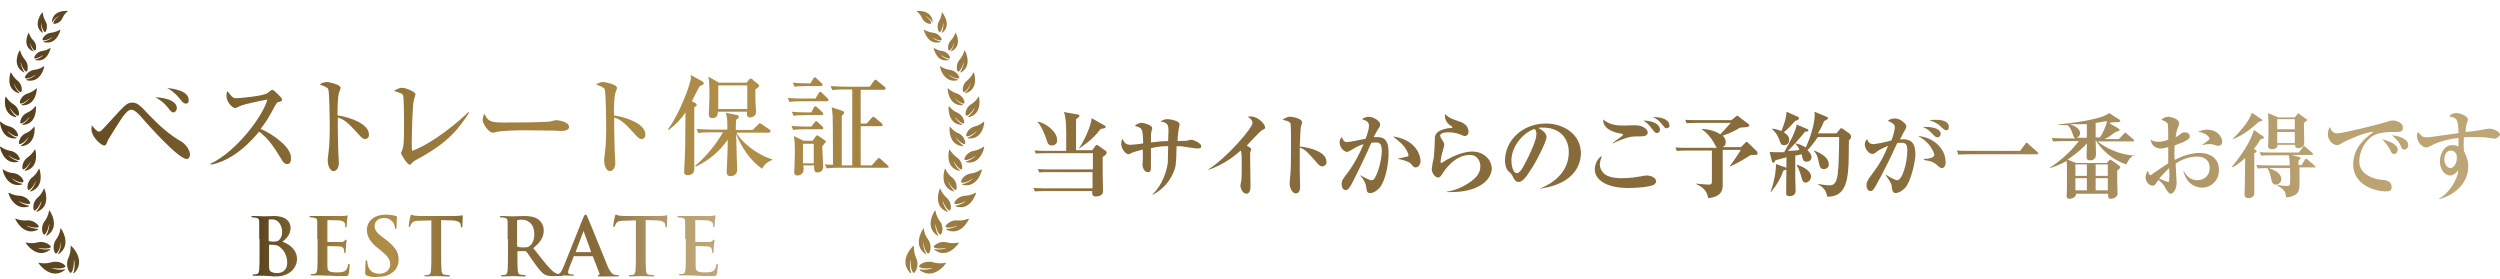 <?xml version="1.0" encoding="utf-8"?>
<!-- Generator: Adobe Illustrator 26.1.0, SVG Export Plug-In . SVG Version: 6.00 Build 0)  -->
<svg version="1.1" id="レイヤー_1" xmlns="http://www.w3.org/2000/svg" xmlns:xlink="http://www.w3.org/1999/xlink" x="0px"
	 y="0px" viewBox="0 0 740.7 82.7" style="enable-background:new 0 0 740.7 82.7;" xml:space="preserve">
<style type="text/css">
	.st0{fill:url(#SVGID_1_);}
	.st1{fill:url(#SVGID_00000063603305867127828600000001838266768198020252_);}
</style>
<linearGradient id="SVGID_1_" gradientUnits="userSpaceOnUse" x1="-1.108249e-02" y1="42.146" x2="740.7" y2="42.146">
	<stop  offset="0" style="stop-color:#543D1B"/>
	<stop  offset="1.093998e-02" style="stop-color:#59421E"/>
	<stop  offset="9.658489e-02" style="stop-color:#7F6330"/>
	<stop  offset="0.176" style="stop-color:#9A7A3D"/>
	<stop  offset="0.246" style="stop-color:#AA8945"/>
	<stop  offset="0.3" style="stop-color:#B08E48"/>
	<stop  offset="0.45" style="stop-color:#876B3A"/>
	<stop  offset="0.75" style="stop-color:#876B3A"/>
	<stop  offset="0.806" style="stop-color:#9C8252"/>
	<stop  offset="0.872" style="stop-color:#AF9666"/>
	<stop  offset="0.937" style="stop-color:#BAA273"/>
	<stop  offset="1" style="stop-color:#BEA677"/>
</linearGradient>
<path class="st0" d="M55.3,47.1c-2.5,0-11.8-10.6-12.1-10.9c-2.5-3-3.5-3.7-4.3-3.7c-1.1,0-2.4,1.8-3.4,3.4
	c-0.5,0.7-3.3,5.2-3.5,5.6c-0.6,1.4-0.6,1.6-1.1,1.6c-1,0-3.8-2.6-3.8-4.8c0-0.5,0.1-0.8,0.1-1.2c0.5,0.7,1.5,1.9,2.1,1.9
	c0.4,0,0.8-0.3,1.5-1.1c4.2-4.6,5.9-6.5,6.9-7.1c0.5-0.3,0.9-0.4,1.5-0.4c1.3,0,2.2,0.6,4.9,3.6c2.9,3,6.1,6,9.9,8.1
	c0.5,0.3,2.3,2,2.3,3.8C56.3,46.3,56,47.1,55.3,47.1z M51.4,33.3c-0.5,0-0.7-0.2-1.9-1.7C48.2,30,47,29.4,46,28.8
	c1.2,0.1,6.4,0.4,6.4,3.3C52.3,32.6,52,33.3,51.4,33.3z M55.1,30.7c-0.5,0-0.9-0.2-1.8-1.4c-1.5-1.9-3.1-2.9-3.8-3.2
	c1.5,0.1,6.4,0.7,6.4,3.5C56,30.4,55.5,30.7,55.1,30.7z M85.1,48.6c-0.9,0-1.4-0.8-1.7-1.4c-2.5-4.1-4-6.2-6.6-8.2
	c-4.9,5.9-9.9,9-14.4,9.8v-0.3c7.7-3.6,15.7-14.4,16.8-19c-0.1,0-6.6,1.2-8.3,2C70,32,69.8,32,69.6,32c-0.5,0-2.5-1.5-2.5-3.6
	c0-0.8,0.1-1.1,0.3-1.4c1.3,1.7,1.6,2.1,2.6,2.1c0.8,0,7.9-0.6,9.2-1.5c0.2-0.2,1.3-1,1.5-1c0.4,0,2.9,2.4,2.9,2.9
	c0,0.4-0.2,0.5-1.3,0.8c-0.3,0.1-0.4,0.4-0.9,1.2c-2.1,3.9-2.5,4.5-4.2,6.7c3.9,1.6,9,5.5,9,8.4C86.3,47.6,86.1,48.6,85.1,48.6z
	 M108.1,41.2c-0.5,0-0.9-0.4-1.4-0.9c-3.4-3.7-4.3-4.7-6.6-5.5c-0.1,2,0.1,9.1,0.1,9.3c0,0.6,0.2,3.6,0.2,4.2c0,1.4-0.7,2.4-1.6,2.4
	s-1.7-1.4-1.7-3.2c0-0.4,0-0.5,0.2-2c0.4-2.7,0.4-6.7,0.4-8.6c0-1.6-0.1-9.1-0.4-10.3c-0.1-0.4-0.2-0.7-2.6-1.6
	c0.5-0.3,1.3-0.7,2.1-0.7c0.6,0,4.1,0.7,4.1,1.7c0,0.3-0.4,1.4-0.5,1.6c-0.4,1.6-0.4,4.8-0.4,6.6c3.7,0.5,9.3,2.5,9.3,5.6
	C109.4,40.8,108.7,41.2,108.1,41.2z M123.8,47.1c-1.2,0.6-1.4,0.8-1.9,1.4c-0.3,0.3-0.4,0.3-0.5,0.3c-0.8,0-2.6-3.2-2.6-3.4
	s0.4-0.9,0.4-1c0.3-0.7,0.3-1.7,0.4-2.1c0.1-1,0.1-5,0.1-6.2c0-1,0-7.3-0.3-7.9c-0.1-0.3-0.4-0.5-1-0.7c-0.2-0.1-1.4-0.5-1.7-0.6
	c1.1-0.6,1.7-0.9,2.4-0.9c1.1,0,4,1.2,4,1.9c0,0.3-0.5,1.6-0.5,1.8c-0.4,1.6-0.6,10.2-0.6,12.5c0,1.1,0,1.8,0.1,2.5
	c6.5-2.4,13.9-8.8,16.7-11.5l0.2,0.2C135.8,38.2,133,42.1,123.8,47.1z M166.4,38.8c-0.5,0-1.3,0-2-0.1c-0.6,0-8.5-0.1-9-0.1
	c-1.9,0-6.8,0.1-8.3,0.5c-0.6,0.2-0.8,0.2-1.1,0.2c-1.2,0-3-2.6-3-3.8c0-0.4,0.1-1,0.5-1.8c1.1,2.3,1.9,2.6,5.8,2.6
	c1.9,0,13.1,0,14.2-0.4c0.5-0.2,0.9-0.3,1.3-0.3c0.1,0,3.8,0.3,3.8,2C168.6,38.2,168,38.8,166.4,38.8z M190,41.2
	c-0.5,0-0.9-0.4-1.4-0.9c-3.4-3.7-4.3-4.7-6.6-5.5c-0.1,2,0.1,9.1,0.1,9.3c0,0.6,0.2,3.6,0.2,4.2c0,1.4-0.7,2.4-1.6,2.4
	c-0.9,0-1.7-1.4-1.7-3.2c0-0.4,0-0.5,0.2-2c0.4-2.7,0.4-6.7,0.4-8.6c0-1.6-0.1-9.1-0.4-10.3c-0.1-0.4-0.2-0.7-2.6-1.6
	c0.5-0.3,1.3-0.7,2.1-0.7c0.6,0,4.1,0.7,4.1,1.7c0,0.3-0.4,1.4-0.5,1.6c-0.4,1.6-0.4,4.8-0.4,6.6c3.7,0.5,9.3,2.5,9.3,5.6
	C191.3,40.8,190.6,41.2,190,41.2z M206,30.5c0.3,0.1,0.4,0.4,0.4,0.6c0,0.4-0.4,0.5-0.7,0.7c0,4.5,0,13.7,0,18.3
	c0,1.8-1.7,1.8-2,1.8c-0.6,0-1-0.3-1-1c0-0.3,0.3-6.1,0.3-7.2c0-2.1,0.1-8.3,0.1-10.4c-1.8,2.7-3.8,4.3-5,5.2l-0.2-0.2
	c3.4-4.4,6.8-13.6,6.8-15.3c0-0.2-0.1-0.5-0.1-0.8l3.5,1.9c0.3,0.2,0.4,0.4,0.4,0.6c0,0.3-0.3,0.5-0.5,0.5c-0.1,0.1-0.5,0.2-0.7,0.3
	c-0.4,0.7-2,3.8-2.3,4.5L206,30.5z M210.4,39.2c-2,0-2.7,0.1-3.5,0.2l-0.5-1.2c1.6,0.1,3.1,0.2,4.6,0.2h4.5c0-2.6,0-3.8-0.5-5
	l3.4,0.7c0.1,0,0.5,0.1,0.5,0.5s-0.4,0.6-0.8,0.9c-0.1,1.2-0.1,2.4-0.1,3h5l1.6-1.6c0.2-0.2,0.4-0.4,0.5-0.4s0.3,0.1,0.6,0.3
	l2.3,1.6c0.2,0.1,0.3,0.3,0.3,0.5c0,0.3-0.3,0.4-0.5,0.4h-9.6c1.3,2.7,6.3,6.7,10.6,7.9v0.2c-1.8,0.7-2.5,1.6-3,2.6
	c-3.6-2.5-6-6.2-7.7-10.3c0,1.7,0.3,9.2,0.3,10.7c0,1.4-1.3,1.8-1.9,1.8c-1.1,0-1.2-0.8-1.2-1.3c0-0.7,0.2-4,0.2-4.6
	c0.1-2.2,0.1-3.5,0.1-4.9c-2.4,3.5-5.7,6.2-9.5,8l-0.1-0.3c4.8-4,7.8-9.2,8.2-9.9C214.2,39.2,210.4,39.2,210.4,39.2z M221.2,24.5
	l0.6-0.8c0.2-0.2,0.4-0.4,0.6-0.4c0.3,0,0.5,0.1,0.7,0.4l1.5,1.2c0.3,0.2,0.3,0.4,0.3,0.5c0,0.4-0.7,0.8-1.1,1.1c0,0.6,0,1,0,2.8
	c0,0.6,0.2,3.3,0.2,3.9c0,1.4-1.5,1.6-1.8,1.6c-0.9,0-0.9-0.7-0.9-1.1v-0.6h-8.6c0,0.5,0,1.9-1.7,1.9c-0.7,0-1-0.5-1-1.1
	c0-0.4,0.2-4.5,0.2-5.3c0-1.7,0-4.4-0.3-5.9l3.1,1.8C213,24.5,221.2,24.5,221.2,24.5z M212.8,25.3v7h8.6v-7H212.8z M245,30h-7.6
	c-2,0-2.7,0.1-3.5,0.2l-0.5-1.2c2,0.2,4.2,0.2,4.6,0.2h3.6l0.9-1.5c0.1-0.2,0.3-0.5,0.5-0.5s0.5,0.2,0.6,0.4l1.6,1.5
	c0.1,0.1,0.3,0.4,0.3,0.5C245.4,30,245.2,30,245,30z M243.5,38.3h-5c-2,0-2.7,0.1-3.5,0.2l-0.5-1.2c2,0.2,4.3,0.2,4.6,0.2h1.3
	l0.9-1.2c0.3-0.4,0.4-0.4,0.5-0.4c0.2,0,0.4,0.2,0.6,0.4l1.2,1.1c0.1,0.1,0.3,0.3,0.3,0.5C244,38.2,243.7,38.3,243.5,38.3z
	 M243.4,34.1h-4.8c-2,0-2.7,0.1-3.5,0.2l-0.5-1.2c1.9,0.2,4.2,0.2,4.6,0.2h1.2l0.7-1.4c0.1-0.2,0.3-0.4,0.5-0.4s0.5,0.3,0.6,0.4
	l1.4,1.3c0,0,0.3,0.3,0.3,0.5C243.9,34.1,243.6,34.1,243.4,34.1z M243.2,25.5h-4.3c-2,0-2.7,0.1-3.5,0.2l-0.5-1.2
	c2,0.2,4.3,0.2,4.6,0.2h0.6l0.8-1.3c0.1-0.2,0.3-0.5,0.5-0.5s0.4,0.2,0.6,0.4l1.4,1.3c0.2,0.2,0.3,0.3,0.3,0.5
	C243.7,25.4,243.4,25.5,243.2,25.5z M243.6,43.4c0,0.9,0.3,5.1,0.3,5.9c0,1.7-1.4,1.8-1.7,1.8c-1,0-1-0.8-1-2.1H238
	c0,0.4,0.1,0.6,0.1,1.1c0,1.9-1.8,1.9-1.8,1.9c-1,0-1-0.7-1-1.1c0-0.2,0.1-1.3,0.1-1.5c0-1.4,0.1-2.7,0.1-4.1c0-1.7,0-3.5-0.3-5
	l2.9,1.4h2.7l0.9-1.3c0.1-0.1,0.2-0.3,0.4-0.3s0.4,0.2,0.6,0.3l1.6,1.1c0.2,0.2,0.4,0.3,0.4,0.5C244.5,42.3,243.7,43.2,243.6,43.4z
	 M241.1,42.6h-3.2v5.8h3.2V42.6z M262.8,49.7h-14.4c-2.3,0-2.9,0.1-3.5,0.2l-0.5-1.2c0.7,0.1,1.3,0.1,2.4,0.1
	c0-11.9-0.1-13.1-0.1-14.4c-0.1-1.5-0.2-1.9-0.3-2.6l3.1,1c0.5,0.2,0.6,0.3,0.6,0.6c0,0.2-0.3,0.6-0.7,0.9V49h3.1V26.5h-2.4
	c-2.3,0-2.9,0.1-3.5,0.2l-0.5-1.2c1.6,0.1,3.1,0.2,4.6,0.2h7l1.2-1.7c0.2-0.3,0.4-0.4,0.5-0.4s0.2,0.1,0.6,0.4l2.1,1.7
	c0.1,0.1,0.3,0.3,0.3,0.5c0,0.3-0.3,0.4-0.5,0.4H255v10h1.8l1.4-1.6c0.4-0.4,0.4-0.4,0.5-0.4c0.2,0,0.3,0.1,0.6,0.3l1.9,1.6
	c0.1,0.1,0.3,0.3,0.3,0.5c0,0.3-0.3,0.4-0.5,0.4h-6V49h3.3l1.6-1.8c0.4-0.4,0.4-0.4,0.5-0.4c0.2,0,0.4,0.2,0.6,0.4l2,1.8
	c0.1,0.1,0.3,0.3,0.3,0.5C263.3,49.7,263,49.7,262.8,49.7z M326.7,46.5c0,0.7,0,4.2,0,4.9s0.1,4.8,0.1,5.1c0,0.7-0.1,1-0.6,1.3
	c-0.4,0.3-1,0.4-1.6,0.4c-1,0-1-0.7-1-1.3v-0.3h-14c-1.6,0-2.2,0.1-3,0.1l-0.4-1c1.6,0.1,3.6,0.1,3.9,0.1h13.6V51h-12.8
	c-1.6,0-2.2,0-3,0.1l-0.4-1c1.6,0.1,3.6,0.1,3.9,0.1h12.4v-4.8h-13.9c-1.6,0-2.2,0-3,0.1l-0.4-0.9c1.6,0.1,3.6,0.1,3.9,0.1h5.5v-5.1
	c0-4.3-0.3-5.4-0.7-6.4l4,0.7c0.3,0,0.6,0.1,0.6,0.4c0,0.3-0.1,0.4-1,1v9.2h4.8l0.9-1.2c0.3-0.3,0.3-0.4,0.4-0.4s0.3,0.1,0.6,0.3
	l2.1,1.5c0.1,0.1,0.3,0.3,0.3,0.4C327.8,45.8,327.6,45.9,326.7,46.5z M311.5,43.1c-0.7,0-1.2-0.7-1.3-1.3c-0.6-1.8-1.5-4.2-2.8-5.7
	V36c2.4,0.4,5.8,3,5.8,5.4C313.3,42.8,312.3,43.1,311.5,43.1z M326.1,38.2c-2.2,3-4.9,4.8-6.4,5.8v-0.1c1.2-1.6,3.7-6.7,3.7-8.9
	l3.9,2.2c0.3,0.1,0.3,0.3,0.3,0.4C327.5,38,327.3,38,326.1,38.2z M354.6,44c-0.1,0-2.7-0.4-3-0.4c-1.3-0.3-2.4-0.3-3-0.3
	c-0.1,5.8-0.3,6.3-0.9,7.7c-1.2,3-3.4,5.2-6.1,6.7l-0.1-0.1c2.8-2.8,4.2-6.7,4.5-9.5c0-0.7,0.1-4.2,0.1-4.8c-1.5,0-3,0.1-5.1,0.6
	c0,0.9,0,4.5,0,5.2c0,1.3,0,1.9-0.9,1.9c-1.2,0-1.6-1.6-1.6-2.2c0-0.3,0.1-1.6,0.1-1.8c0-0.4,0-2.2,0-2.7c-0.9,0.3-2.5,0.6-3.3,1
	c-0.6,0.3-0.7,0.4-0.9,0.4c-0.9,0-2.2-1.6-2.2-3c0-0.1,0-1,0.3-1.6c0.7,1.2,1,1.8,2.5,1.8c0.6,0,3.1-0.3,3.7-0.4
	c-0.1-4.6-0.3-4.6-2.5-5.2c0.4-0.3,1-0.9,2.1-0.9c0.7,0,3.1,0.7,3.1,1.6c0,0.1-0.3,1-0.3,1.2c-0.1,0.6-0.1,2.1-0.1,3
	c2.5-0.3,3.7-0.4,5.1-0.4c0-1,0.1-2.8,0.1-2.8c0-1.9-0.1-2.7-2.4-3c0.7-0.4,1.3-0.7,2.1-0.7c0.6,0,3.6,0.4,3.6,1.6
	c0,0.3-0.3,1.2-0.3,1.5s-0.3,1.5-0.3,3.4c0.7,0,2.1-0.1,2.7-0.1c0.1,0,1-0.3,1.2-0.3c0.6,0,1.8,0.4,2.7,1.2c0.3,0.3,0.4,0.4,0.4,0.9
	C355.8,44,355.2,44,354.6,44z M374,38.5c-0.6,0.3-3.9,3.9-4.6,4.6c0.3,0.3,0.7,0.4,1,0.7c0.1,0.1,0.3,0.1,0.3,0.4
	c0,0.1-0.3,0.9-0.3,1c0,0.6,0,1.2,0,1.8c0,2.4,0.1,6,0.1,8.3c0,1.2-0.4,2.1-1.2,2.1c-1.2,0-1.8-1.8-1.8-2.4c0-0.3,0.3-1.5,0.3-1.6
	c0.1-0.6,0.1-4.2,0.1-5.4c0-0.7,0-3-0.3-3.4c-2.8,2.5-6,4.5-9.5,5.7l-0.1-0.1c5.7-3.6,13.1-12.4,13.1-13.7c0-0.9-0.7-1.5-1.5-1.9
	c0.3,0,0.6-0.1,0.9-0.1c2.4,0,4.3,2.4,4.3,3.1C375,38,374.6,38.3,374,38.5z M391.7,49.3c-0.3,0-0.6-0.1-1.2-0.7
	c-3.4-3.9-3.7-4.2-5.4-4.9c0,0.7,0,4,0,7.2c0,0.7,0.1,3.9,0.1,4.5s-0.1,1.9-1.3,1.9c-1.2,0-1.8-2.1-1.8-2.7c0-0.3,0-0.4,0.1-1.8
	c0.3-1.9,0.3-6.4,0.3-8.6c0-1.2,0-6.6-0.1-7.4c-0.1-0.7-0.9-1-2.4-1.3c0.4-0.3,1.2-0.9,2.2-0.9c1.3,0,3.6,0.7,3.6,1.6
	c0,0.3-0.4,1.3-0.4,1.5c-0.1,0.7-0.1,1-0.3,5.7c3,0.3,7.9,1.6,7.9,4.5C393.2,48.3,392.7,49.3,391.7,49.3z M408.7,55.7
	c-0.9,0.9-1.8,1.5-2.7,1.5c-1,0-1-0.4-1.2-1.6c-0.1-1.5-1.2-3-1.8-3.6v-0.1c0.7,0.4,2.7,1.5,3.3,1.5c0.4,0,0.7-0.1,1-0.6
	c1.6-2.7,2.1-6.9,2.1-7.9c0-1.9-0.4-2.7-1.6-2.7c-0.1,0-0.6,0-1.5,0.1c-2.2,5.1-4.2,8.9-4.9,10.4c-1.6,3.3-2.1,3.6-2.7,3.6
	c-0.9,0-1.2-1-1.2-1.8c0-1,0.3-1.3,1.3-2.7c2.2-2.7,4.2-6.6,5.2-9.1c-1.8,0.6-2.2,0.9-3.9,1.9c-0.3,0.1-0.6,0.4-1,0.4
	c-0.9,0-2.2-1.3-2.2-2.8c0-0.9,0.4-1.3,0.7-1.6c0.4,1.3,0.9,1.5,1.5,1.5c0.9,0,4.8-0.9,5.5-1c0.7-1.8,1-3,1-3.9c0-1.2-1-1.5-2.1-1.9
	c0.6-0.4,1.3-0.7,2.1-0.7c1.2,0,3.3,1.2,3.3,2.2c0,0.4-0.1,0.9-0.7,1.6c-0.3,0.6-0.7,1.2-1.2,2.2c0.1,0,0.6,0,1,0
	c2.4,0,3.4,1.3,3.4,4.5C411.5,48,410.6,53.5,408.7,55.7z M419.4,49.6c-0.4,0-0.6-0.1-1.3-1c-0.6-0.7-2.4-1.3-3.9-1.5V47
	c0.6-0.1,2.7-0.6,3-0.7c0.1-0.1,0.1-0.3,0.1-0.4c0-0.4-0.7-1.9-1.8-3.1c-1-1-2.1-1.8-2.8-2.4c8.2,1.3,8.2,7.2,8.2,7.6
	C420.7,48.7,420.4,49.6,419.4,49.6z M430.1,56.9c-0.6,0-1,0-1.5,0v-0.1c2.7-0.4,5.1-1.5,7.3-3.1c1.6-1.2,2.7-2.5,2.7-4.5
	c0-1-0.6-3.3-3.1-3.3c-4.6,0-7.7,4.8-8.2,5.7c-0.3,0.4-0.7,1-1.2,1c-0.9,0-1.9-1.3-1.9-2.5c0-0.4,0.4-2.8,0.6-3.3
	c0.1-1.5,0.3-3.3,0.3-5.4c0-1.3,0.1-2.7,3.9-3.4c0.1,0,1-0.1,1.2-0.1l0.1-0.1c0-0.1,0-0.1-0.1-0.3c-1-0.6-2.1-1.5-2.1-3.3
	c0-0.1,0-0.3,0-0.4c1.5,1.3,1.8,1.3,4.3,2.2c2.4,0.7,2.7,2.4,2.7,3c0,1-0.7,1.3-1,1.3c-0.4,0-0.7-0.1-1.3-0.4
	c-1.6-0.7-3.3-0.7-3.7-0.7s-2.4,0-2.4,1c0,0.4,0.3,0.7,0.6,1.3c0.3,0.3,0.6,0.9,0.6,1.3s-0.1,0.7-0.4,1.8c-0.4,1.2-0.7,3-0.7,3.3
	c0,0.1,0,0.4,0.3,0.4c0.1,0,1.8-1.2,2.2-1.3c3-1.6,5.4-2.1,6.9-2.1c3.4,0,5.8,2.4,5.8,5.2C441.6,54.1,437,56.9,430.1,56.9z
	 M456.2,55.9L456.2,55.9c4-1.6,8.6-4.9,8.6-10.8c0-4-2.5-7.3-7.7-7.3c-0.7,0-1,0-1.3,0.1c2.4,1.3,2.4,2.4,2.4,2.8c0,1-2.4,6-4.2,8.9
	c-2.1,3.4-3.1,4.3-4,4.3s-1.2-0.4-1.9-1.8c-0.3-0.6-0.4-0.6-1-1.2c-0.9-0.7-1.2-2.1-1.2-3.3c0-6,5.2-11,12.1-11
	c5.2,0,10.4,3.1,10.4,8.9C468,54.3,458.3,55.6,456.2,55.9z M454.7,38.2c-3.1,0.9-6.9,4.9-6.9,9.4c0,1.2,0.4,3.7,1.6,3.7
	s2.4-2.8,3.6-5.2c0.6-1.3,2.2-4.6,2.2-6.3C455.3,38.9,454.8,38.3,454.7,38.2z M489.9,54.8c-1.6,0.7-5.7,0.9-7.4,0.9
	c-7,0-10-2.7-10-5.5c0-1.3,0.7-3.3,2.1-4c-0.1,0.6-0.6,1.5-0.6,2.5c0,1.2,0.6,2.1,1.3,2.8c1.5,1.3,4.6,1.3,5.1,1.3
	c2.5,0,4.3-0.3,6.6-0.7c0.6-0.1,0.7-0.1,1-0.1c1.2,0,2.7,0.7,2.7,1.8C490.6,54.4,490,54.7,489.9,54.8z M486,40.4c-2.4,0-3,0-5.4,0.9
	c-1.6,0.6-2.2,0.9-2.7,1.2l-0.1-0.1c0.3-0.3,0.7-0.6,2.1-1.6c0.4-0.3,1-0.7,1-0.9c0-0.1-0.4-0.3-0.4-0.3c-1.2-0.1-5.7-1-5.5-4.2
	c2.1,1.8,4.5,1.8,6.3,1.8c0.4,0,2.5-0.1,3-0.1c2.7,0,3.9,1.3,3.9,2.2C488.1,40.3,487,40.4,486,40.4z M490.9,39.4
	c-0.4,0-0.6-0.1-1.5-1.3c-1-1.3-1.3-1.6-2.5-2.4c3.3,0.1,4.9,1.3,4.9,2.7C491.9,38.9,491.5,39.4,490.9,39.4z M493.7,38
	c-0.4,0-0.4-0.1-1.3-1.2c-1.2-1.5-2.2-1.9-2.7-2.1c0.3,0,0.4,0,0.7,0c1.5,0,4.2,0.6,4.2,2.4C494.8,37.6,494.3,38,493.7,38z
	 M519.8,45.9c-0.9,0-1,0-1.2,0.1c-3.6,2.2-4,2.4-6,3.3l-0.1-0.1c1.2-1.5,2.2-3.1,3.3-4.8h-5.4v10.3c0,1.2,0,3.6-4.3,4
	c-0.3-1.6-0.9-3-3.6-4.2v-0.1c0.7,0.1,3.3,0.3,3.7,0.3c1,0,1-0.4,1-1.2v-8.9h-7.4c-1.9,0-2.4,0.1-3,0.1l-0.4-1
	c1.3,0.1,2.5,0.1,3.9,0.1h8.5c-0.3-0.1-0.4-0.3-1-1.5c-0.9-1.6-2.1-3-3.6-4l0.1-0.1c2.2,0.1,4,0.7,5.4,1.6c0.9-1,1.8-1.9,3.1-3.4
	h-10.1c-1.9,0-2.4,0.1-3,0.1l-0.4-1c1.3,0.1,2.5,0.1,3.9,0.1h9.8l1.2-1c0.1-0.1,0.3-0.3,0.6-0.3c0.1,0,0.4,0.1,0.4,0.3l2.8,2.1
	c0.1,0.1,0.3,0.3,0.3,0.4c0,0.4-0.6,0.6-1.2,0.6c-1.5,0.1-1.6,0.1-1.9,0.3c-0.9,0.6-2.2,1.3-4.8,2.2c0.3,0.3,0.9,0.9,0.9,1.8
	c0,0.6-0.1,1.3-1,1.6h5.5l1.3-1.3c0.1-0.1,0.3-0.3,0.4-0.3c0.1,0,0.3,0.1,0.4,0.3l2.5,2.4c0.1,0.1,0.3,0.3,0.3,0.6
	C521,45.9,520.2,45.9,519.8,45.9z M547.8,41.6c0,1-0.1,5.8-0.1,6.9c-0.3,6.9-1.8,9.7-6.3,9.8c-0.4-1.5-0.6-2.5-2.8-3.7v-0.1
	c1.8,0.3,2.5,0.4,3.4,0.4s2.1-0.1,2.5-3.4c0.3-2.2,0.4-8.2,0.4-10.9h-6.3c-1.5,2.2-2.5,3.3-3.1,3.9c0.3,0.3,1.2,1,1.2,2.1
	c0,0.9-0.7,1.3-1.5,1.3c-0.9,0-1-0.6-1.2-1.2c0-0.1-0.1-0.9-0.3-1c-0.3,0.1-1.5,0.4-1.8,0.4c0,1.3,0,6.1,0,6.7s0.1,3,0.1,3.4
	c0,0.7,0,1.9-1.8,1.9c-0.9,0-1-0.4-1-0.9c0-1.6,0.1-9.1,0.1-10.6c-2.1,0.6-2.7,0.7-3.3,0.9c-0.1,0.3-0.3,0.7-0.6,0.7
	s-0.3-0.3-0.4-0.4l-0.7-2.8c0.7,0.1,1.6,0.1,2.4,0.1c0.6,0,1.3,0,1.9,0c1.6-2.7,3.6-6.6,3.7-8.2l3.1,1.3c0.3,0.1,0.4,0.3,0.4,0.4
	c0,0.3-0.3,0.4-1,0.4c-1.5,1.9-3.6,4.3-5.1,5.7c0.6,0,3-0.1,3.4-0.3c-0.1-0.3-0.4-1.2-1.2-1.8l0.1-0.1c0.6,0.1,1.8,0.4,3,1.2
	c0.7-1.5,1.6-3.7,2.2-6.3c0.3-1.6,0.6-2.8,0.4-4.3l3.6,1.5c0.1,0.1,0.4,0.1,0.4,0.4c0,0.3-0.3,0.4-1.2,0.9c-0.3,0.9-0.7,1.8-1.8,3.6
	h5.5l1-1.2c0.1-0.3,0.3-0.3,0.4-0.3c0.1,0,0.3,0.1,0.4,0.1l2.1,1.5c0.1,0.1,0.3,0.3,0.3,0.4C548.7,40.8,548.1,41.3,547.8,41.6z
	 M528.4,50.5c-0.9,2.5-1.9,4.2-3.7,6.4l-0.1-0.1c1.5-4.2,1.6-7.3,1.6-8.2l2.8,1c0.1,0,0.4,0.1,0.4,0.4
	C529.3,50.2,529,50.4,528.4,50.5z M531.9,35.8c-0.9,1-1.8,2.1-3.4,3.4c0.6,0.4,1.6,1,1.6,2.2s-0.7,1.6-1.5,1.6c-0.9,0-1-0.3-1.5-1.8
	c-0.6-1.5-1.2-2.1-2.1-3l0.1-0.1c0.9,0.1,1.9,0.4,2.7,0.7c1-2.5,1.5-4.2,1.5-5.7l3.4,1.5c0.1,0.1,0.3,0.1,0.3,0.4
	C532.9,35.6,532.5,35.6,531.9,35.8z M535,54.1c-0.9,0-1-0.6-1.5-2.4c-0.3-1-0.6-1.8-1.2-2.8l0.1-0.1c1.3,0.4,4.2,1.6,4.2,3.6
	C536.5,53.4,535.6,54.1,535,54.1z M540.4,50.1c-1,0-1.2-0.6-1.5-1.8c-0.4-2.4-1-3.1-1.5-3.6l0.1-0.1c2.2,0.9,4.3,2.1,4.3,4
	C542,49.6,541,50.1,540.4,50.1z M564.5,55.6c-0.9,1-2.1,1.6-2.8,1.6c-0.9,0-1-0.6-1.2-1.6c0-0.9-0.1-1.3-1.8-3.7l0.1-0.1
	c0.4,0.3,2.7,1.6,3.3,1.6c1.5,0,3-5.1,3-8.9c0-1.9-0.6-2.2-1.8-2.2c-0.4,0-0.9,0-1.2,0.1c-0.3,0.6-2.2,4.8-2.7,5.7
	c-0.4,0.7-2.2,4.5-2.7,5.2c-1.2,2.2-1.6,3.3-2.5,3.3s-1.2-1-1.2-1.8c0-0.7,0.3-1.2,0.7-1.9c2.5-3.4,3.9-5.2,5.7-9.7
	c-0.6,0.3-2.5,1-3.4,1.8c-0.4,0.3-0.7,0.6-1.3,0.6c-1,0-2.2-1.5-2.2-2.8c0-0.7,0.4-1.3,0.7-1.6c0.4,1.3,1.2,1.5,1.8,1.5
	c0.3,0,0.6,0,0.9-0.1c0.9-0.1,3.6-0.7,4.5-1c0.4-1,1-3,1-3.9c0-0.7-0.4-1.2-2.1-1.9c0.4-0.3,1-0.7,2.1-0.7c1.5,0,2.5,1,3.1,1.6
	c0.1,0.1,0.3,0.4,0.3,0.7c0,0.4-0.1,0.7-0.6,1.5c-0.3,0.4-0.7,1.5-1.3,2.4c3.9-0.3,4.6,1.5,4.6,4.8
	C567.3,48.6,566.1,53.8,564.5,55.6z M575.4,49.8c-0.4,0-0.7-0.1-1.5-0.9c-1.3-1.2-2.8-1.3-3.9-1.5v-0.3c2.4-0.1,3.1-0.7,3.1-1.2
	s-0.7-2.1-1.9-3.4c-0.9-1-2.1-1.8-3-2.2c5.4,0.4,8.2,4.5,8.2,7.3C576.6,48.1,576.4,49.8,575.4,49.8z M574,40.7
	c-0.3,0-0.6-0.1-1.6-1.2c-1-1-1.8-1.6-2.8-1.9c2.7-0.1,5.4,0.4,5.4,2.1C574.9,40.3,574.6,40.7,574,40.7z M576.7,38.6
	c-0.4,0-0.7-0.1-1.8-1.2c-1-1-2.4-1.5-3.3-1.8c0.6-0.1,1.2-0.1,2.1-0.1c0.6,0,3.7,0,3.7,2.1C577.4,38.2,577.2,38.6,576.7,38.6z
	 M598.5,44.7l1.6-2.1c0.1-0.3,0.3-0.3,0.4-0.3s0.3,0.1,0.4,0.3l2.7,2.4c0.1,0.1,0.3,0.3,0.3,0.4c0,0.3-0.1,0.3-0.4,0.3h-20.3
	c-1.6,0-2.2,0.1-3,0.1l-0.4-1.2c1.3,0.1,2.5,0.1,3.9,0.1H598.5L598.5,44.7L598.5,44.7z M630,48.7c-4-1.2-7.4-4.3-9.1-7.2
	c0,0.7,0.1,3.6,0.1,4.2c0,1.8-1.5,1.8-1.8,1.8c-1,0-1-0.7-1-1c0-0.4,0.1-2.5,0.1-3c0-0.3,0-0.4,0-1c-2.4,2.7-5.4,4.5-5.7,4.8l2.5,1
	h9.1l0.6-0.7c0.1-0.1,0.3-0.3,0.4-0.3c0.1,0,0.3,0.1,0.6,0.3l2.1,1.5c0.1,0.1,0.3,0.1,0.3,0.4c0,0.3-0.3,0.6-0.9,1
	c0,0.9,0,2.5,0,3.6c0,0.6,0.1,2.8,0.1,3.3c0,1-1.3,1.5-1.9,1.5c-1,0-0.9-0.6-0.9-1.5h-9.5c0,1.2-1.5,1.5-1.9,1.5
	c-0.7,0-0.9-0.3-0.9-0.9c0-0.3,0.1-1.8,0.1-2.1c0-0.9,0-2.5,0-4.9c0-2.2,0-2.7-0.1-3.3c-2.7,1.5-4.2,1.8-4.9,2.1l-0.1-0.1
	c3.9-2.5,7-5.7,8.6-7.9h-4.6c-1.6,0-2.2,0.1-3,0.1l-0.4-1c1.6,0.1,3.6,0.1,3.9,0.1h3.1c-0.3-0.1-0.4-0.3-0.7-1
	c-0.3-1-0.7-2.1-1.5-2.8l0.1-0.1c-1.6,0-2.4-0.1-3.1-0.1v-0.1c4-0.4,13-1.5,15.2-3.4l3,1.9c0.1,0,0.3,0.3,0.3,0.4
	c0,0.3-0.4,0.4-0.9,0.4c-0.1,0-0.9,0-1,0c-0.4,0-1,0.1-1.3,0.3l2.7,1.6c0.1,0.1,0.3,0.3,0.3,0.4c0,0.4-0.6,0.4-1.2,0.6
	c-1.6,1.2-2.4,1.8-3.3,2.1h4.3l1.5-1.6c0.1-0.1,0.3-0.3,0.4-0.3c0.1,0,0.3,0.1,0.4,0.3l1.9,1.6c0.1,0.1,0.3,0.3,0.3,0.4
	c0,0.3-0.1,0.3-0.4,0.3h-10.4c2.1,1.8,6.4,4,11,4.2v-0.3C630.9,46.8,630.5,47.6,630,48.7z M612.9,36.8c0.9,0.1,3.4,1,3.4,2.7
	c0,0.6-0.4,1-1,1.3h3c0-2.5,0-3,0-4C615.6,36.8,614.1,36.8,612.9,36.8z M618.3,48.7h-3.4v3.4h3.4V48.7z M618.3,52.8h-3.4v3.6h3.4
	V52.8z M624.5,48.7h-3.6v3.4h3.6V48.7z M624.5,52.8h-3.6v3.6h3.6V52.8z M620.9,36.4c0,3,0,3.3,0,4.3h1.3c0.9-1.3,1.9-3.7,2.1-4.8
	C623.6,35.9,622.6,36.2,620.9,36.4z M652.4,55.6c-0.4,0-4.3,0-5.5-4.9h0.1c0.7,1.2,1.8,2.7,4,2.7c2.1,0,3.7-1.5,3.7-3.6
	c0-2.7-2.1-3.4-3.7-3.4c-2.2,0-4.5,0.7-6.4,2.1c0,0.9,0.3,5.4,0.3,5.5c0,2.1-1,3.4-1.8,3.4c-0.6,0-1.2-1.2-1.5-1.6
	c-0.4-1-1.2-1.8-2.1-2.5c-0.1,0.3-0.6,0.7-0.7,1c-0.3,0.4-0.4,0.7-1,0.7c-1.2,0-2.1-1.3-2.1-2.5c0-0.1,0-1,0.7-1.9
	c0,0.1,0.3,0.9,0.3,1c0.1,0.1,0.3,0.3,0.4,0.3s0.4-0.1,0.7-0.4c1.5-1,3.4-2.4,4.6-3.1v-4.8c-0.6,0.1-1.5,0.4-2.2,0.4
	c-1.3,0-2.8-0.7-3-2.7c0.7,0.6,1.2,0.7,2.1,0.7c0.6,0,1.5,0,3.1-0.6c0-0.9,0-4-0.1-4.6c-0.3-0.7-0.9-0.9-1.9-1.3
	c0.4-0.6,1.3-0.9,2.1-0.9s3.1,0.7,3.1,1.8c0,0.3-0.1,0.7-0.1,0.9c-0.6,1.2-0.6,1.5-0.9,3.3c0.4-0.1,0.7-0.4,1.2-0.7
	c0.7-0.6,1-0.7,1.5-0.7c0.7,0,1.5,0.4,1.5,1.2c0,0.7-0.6,1-2.1,1.8c-0.4,0.1-1.2,0.4-2.4,0.9c-0.1,1.8-0.1,3.1,0,4.3
	c3.4-1.8,6.3-2.1,7.3-2.1c2.8,0,5.8,1.3,5.8,4.9C657.6,53.1,655.4,55.6,652.4,55.6z M642.7,49.8c-0.7,0.6-2.5,2.5-3,3.1
	c0.9,0.4,2.4,1,2.7,1c0.1,0,0.3,0,0.3-0.9C642.8,52.6,642.7,50.2,642.7,49.8z M657.1,43.2c-0.4,0-0.6-0.1-1.3-0.4
	c-0.3-0.1-1-0.1-1.2-0.1c-0.6,0-0.9,0-2.1,0.3v-0.1c2.1-1.5,2.1-1.5,2.1-1.9s-1.2-1.8-3.4-1.9c0.7-0.4,1.8-0.7,2.7-0.7
	c2.7,0,4.5,1.8,4.5,3.7C658.3,43.2,657.3,43.2,657.1,43.2z M669.7,41.3c-0.3,0.6-0.7,1.3-1.9,2.8l0.4,0.3c0.3,0.1,0.4,0.3,0.4,0.4
	c0,0.3-0.4,0.4-0.7,0.6c0,1.6,0,10,0,11.8c0,0.3,0,0.6-0.3,0.9c-0.3,0.4-0.9,0.6-1.3,0.6c-1.3,0-1.3-0.7-1.3-1.2
	c0-0.4,0.1-2.4,0.1-2.8c0-1.5,0.1-6,0.1-7.9c-0.7,0.7-2.4,2.2-3.9,2.8l-0.1-0.1c2.8-3.4,5.5-7.3,6.6-11l2.7,1.9
	c0.1,0.1,0.3,0.3,0.3,0.4C670.7,41.1,670.3,41.1,669.7,41.3z M669.2,36.1c-2.8,2.7-5.8,4.5-7.6,5.1l-0.1-0.1c3-2.8,5.1-5.8,5.7-7.7
	l2.8,1.9c0.1,0.1,0.3,0.1,0.3,0.4C670.3,35.9,669.8,35.9,669.2,36.1z M685.9,49.6h-4.6c0,0.7,0,4.5,0,4.6c0,2.1,0,3.9-4,4.3
	c-0.1-1.8-0.6-2.4-2.7-3.6v-0.1c0.9,0.1,2.2,0.3,3,0.3c0.4,0,0.9-0.1,0.9-0.7c0.1-1.3,0-3.4,0-4.6h-6.6c-1.9,0-2.4,0.1-3,0.1l-0.4-1
	c1.3,0.1,2.5,0.1,3.9,0.1h6c0-0.3,0-2.1-0.3-3h-5.2c-1.9,0-2.4,0.1-3,0.1l-0.4-1c1.3,0.1,2.5,0.1,3.9,0.1h7.7l1.2-1.6
	c0.1-0.3,0.3-0.3,0.4-0.3s0.1,0,0.4,0.3l1.9,1.6c0.1,0.1,0.3,0.3,0.3,0.4c0,0.3-0.3,0.3-0.4,0.3H679l2.2,0.6
	c0.3,0.1,0.4,0.1,0.4,0.4c0,0.1,0,0.1-0.6,0.7c0,0.4,0,0.7,0,1.3h0.9l1-1.6c0.1-0.1,0.3-0.3,0.4-0.3c0.1,0,0.1,0.1,0.4,0.3l1.9,1.6
	c0.1,0.1,0.3,0.3,0.3,0.4C686.3,49.6,686,49.6,685.9,49.6z M674.3,54.7c-1,0-1.2-0.7-1.5-2.2s-0.7-2.1-1-2.7l0.1-0.1
	c2.7,0.9,4,1.9,4,3.4C675.8,54.3,674.9,54.7,674.3,54.7z M682.6,36.4c0,0.9,0.1,5.1,0.1,6c0,1.3-1.5,1.5-1.8,1.5c-0.1,0-1,0-0.9-1
	h-5.2c0,0.9-0.7,1.3-1.6,1.3c-0.6,0-1.2-0.1-1.2-0.9c0-0.4,0.1-2.5,0.1-3c0-1.5,0-3,0-3.4c0-1.8-0.1-2.2-0.1-3.4l3,1.3h4.9l0.7-0.9
	c0.1-0.3,0.3-0.3,0.4-0.3s0.1,0.1,0.4,0.3l1.8,1.3c0.3,0.1,0.4,0.3,0.4,0.4C683.5,35.8,682.9,36.1,682.6,36.4z M679.9,35.3h-5.2v3
	h5.2V35.3z M679.9,39.1h-5.2v3.3h5.2V39.1z M709.9,39.1c-2.2,0-4.5,0-6.6,1c-2.4,1.3-4.3,4.6-4.3,7.7c0,3.7,3.9,5.1,6,5.4
	c1.9,0.1,3.6,0.4,3.6,2.2c0,1.2-0.7,1.3-1.6,1.3c-3.7,0-9.8-2.1-9.8-8c0-5.4,4.3-8.3,6.1-9.7c-2.4,0.1-7.9,2.5-8.9,3.1
	c-1.2,0.7-1.5,0.9-1.9,0.9c-1.2,0-2.8-1.2-2.8-3.3c0-1,0.4-1.8,0.6-2.1c0.4,1.2,1,1.9,2.2,1.9c1.9,0,13.9-3.1,14.7-3.4
	c0.7-0.3,1.2-0.4,1.9-0.4s2.8,0.6,2.8,1.9C712.1,39.1,711.1,39.1,709.9,39.1z M709.3,45.6c-0.6,0-0.6-0.1-1.3-1.5
	c-0.6-1-1.2-1.8-2.2-2.8c1.3,0.3,4.6,1.2,4.6,3.1C710.3,44.9,710.2,45.6,709.3,45.6z M712.4,44.3c-0.6,0-0.7-0.1-1.3-1.5
	c-0.7-1.3-1.5-1.9-2.4-2.7c1.8,0.1,4.8,1,4.8,2.8C713.5,43.8,713,44.3,712.4,44.3z M739.1,41.1c-0.4,0-2.4-0.4-2.8-0.4
	c-1.2-0.1-2.4-0.1-3.6-0.1c-1.3,0-2.1,0-2.7,0.1c-0.1,1.9-0.1,3,0,4c0.4,0.9,1.3,2.5,1.3,4.6c0,4.5-3.4,8.3-8.6,9.7l-0.1-0.1
	c3-1.6,5.5-5.7,5.8-8.5C727.9,51,727,52,726,52c-1.8,0-3.1-1.9-3.1-4.2s1.3-4.8,3.6-4.8c0.7,0,1.3,0.1,1.9,0.4c0-0.1,0-1.8,0-2.5
	c-1.5,0.1-5.4,0.7-8.6,2.5c-0.3,0.1-0.6,0.3-1,0.3c-1,0-2.7-1.5-2.7-3.4c0-0.6,0.1-0.9,0.4-1.2c0.7,1,1.2,1.6,2.4,1.6
	c0.6,0,0.7,0,5.5-0.7c0.6-0.1,3.4-0.4,4-0.6c-0.1-4-0.4-4.6-2.8-4.9c0.4-0.4,0.9-1,2.2-1s3.4,1,3.4,1.9c0,0.1-0.1,0.7-0.3,1
	c-0.3,1-0.4,2.2-0.4,2.7c1.6-0.1,4.8-0.6,6.3-0.9c0.1,0,0.6-0.1,0.9-0.1c0.6,0,3,0.7,3,1.9C740.1,40.8,739.5,41.1,739.1,41.1z
	 M726.1,44.6c-1.2,0-1.9,1.3-1.9,2.7c0,1.3,0.9,2.5,1.8,2.5s1.9-1.3,1.9-2.8C728.1,45.6,727.3,44.6,726.1,44.6z M270.6,80.8
	c0.4,0.5,1.9-2,0.9-4.2s-0.6-3.8-0.8-3.8c-0.2,0-4.6,4.3-1.1,8c0,0,0.6,0.4,0.3-0.2c-0.4-0.9-0.4-2.9-0.1-3.7
	C269.8,76.9,269.6,79.8,270.6,80.8 M274.1,75.2c0,0,0.6,0.3,0.2-0.2c-0.5-0.8-0.9-2.6-0.8-3.4c0,0,0.3,2.7,1.4,3.5
	c0.5,0.4,1.5-2.2,0.1-4.1s-1.2-3.4-1.4-3.4C273.6,67.7,270.2,72.4,274.1,75.2 M277.9,69.5c-0.5-0.7-0.9-2.6-0.8-3.3
	c0,0,0.4,2.6,1.4,3.3c0.5,0.3,1.4-2.1,0-3.9c-1.3-1.8-1.3-3.3-1.4-3.3c-0.2,0.1-3.3,4.8,0.5,7.4C277.6,69.8,278.2,70,277.9,69.5
	 M280.7,62.5c-0.6-0.6-1.4-2.2-1.4-3c0,0,0.9,2.4,2,2.9c0.5,0.2,0.9-2.3-0.8-3.8c-1.6-1.4-1.9-2.9-2-2.8c-0.1,0.1-2.2,5.2,2,6.9
	C280.6,62.7,281.2,62.9,280.7,62.5 M280.9,53.5c0,0,1,2.4,2.2,2.8c0.5,0.2,0.7-2.4-1-3.7s-2-2.8-2.1-2.7s-1.9,5.3,2.4,6.8
	c0,0,0.6,0.1,0.1-0.3C281.9,55.8,281,54.2,280.9,53.5 M282.5,47.7c0,0,1.2,2.2,2.3,2.5c0.5,0.2,0.5-2.3-1.2-3.5s-2.2-2.5-2.3-2.5
	c-0.1,0.1-1.5,5.3,2.8,6.4c0,0,0.6,0.1,0.1-0.3C283.5,49.8,282.6,48.3,282.5,47.7 M283.1,40.6c0,0,1.5,2,2.7,2.1
	c0.5,0.1,0.1-2.4-1.8-3.2s-2.5-2.1-2.6-2s-0.6,5.3,3.7,5.8c0,0,0.6,0,0.1-0.3C284.5,42.5,283.3,41.2,283.1,40.6 M282.9,34.6
	c0,0,1.5,1.9,2.6,2c0.5,0,0.1-2.3-1.8-3.2c-1.9-0.8-2.5-2.1-2.6-2s-0.5,5.3,3.7,5.6c0,0,0.6,0,0.1-0.3
	C284.2,36.4,283.1,35.2,282.9,34.6 M283.5,27.7c-1.9-0.6-2.7-1.7-2.7-1.6c-0.1,0.1,0.1,5.2,4.3,5.1c0,0,0.6-0.1,0-0.3
	c-0.8-0.3-2-1.4-2.3-1.9c0,0,1.7,1.7,2.8,1.7C286.1,30.5,285.4,28.3,283.5,27.7 M281,22.1c0,0,2,1.4,3.1,1.1
	c0.5-0.1-0.6-2.2-2.6-2.5c-2-0.2-2.9-1.2-3-1.1c-0.1,0.2,1,5.1,5.1,4.2c0,0,0.5-0.2,0-0.3C282.8,23.4,281.4,22.6,281,22.1
	 M279.1,15.1c-1.7-0.2-2.5-1.1-2.5-0.9c0,0.1,0.9,4.4,4.4,3.6c0,0,0.5-0.2,0-0.2c-0.7-0.1-1.9-0.8-2.2-1.3c0,0,1.7,1.2,2.6,1
	C281.8,17.1,280.8,15.3,279.1,15.1 M276.1,11c0,0,1.8,1.2,2.8,0.9c0.5-0.1-0.6-2-2.4-2.2s-2.7-1-2.8-0.9c0,0.2,1.1,4.6,4.8,3.7
	c0,0,0.5-0.2,0-0.3C277.8,12.2,276.5,11.5,276.1,11 M273.2,5.4c0.7,1.6,2.7,1.9,2.7,1.5c-0.1-1-1.7-2.2-1.7-2.2
	c0.5,0.2,1.6,1.1,1.9,1.8c0.2,0.4,0.2-0.1,0.2-0.1c-0.3-3.6-4.6-3.2-4.8-3.1C271.4,3.3,272.5,3.8,273.2,5.4 M272.4,79.1
	c1.1,0.8,4,0.3,4,0.3c-0.7,0.4-2.7,0.7-3.6,0.4c-0.7-0.2-0.2,0.3-0.2,0.3c4.1,3,7.7-2,7.7-2.2s-1.5,0.5-3.9-0.2
	S271.8,78.7,272.4,79.1 M284.1,71.9c0-0.2-1.4,0.5-3.6-0.1s-4.3,1.2-3.8,1.5c1.1,0.7,3.8,0.1,3.8,0.1c-0.6,0.4-2.5,0.7-3.4,0.4
	c-0.6-0.2-0.1,0.3-0.1,0.3C280.8,76.9,284.1,72.1,284.1,71.9 M287.1,64.8c0-0.2-1.3,0.7-3.5,0.5s-3.9,1.8-3.4,2
	c1.2,0.5,3.6-0.5,3.6-0.5c-0.6,0.5-2.3,1-3.2,1c-0.6-0.1-0.1,0.3-0.1,0.3C284.7,70.1,287.1,65,287.1,64.8 M289.2,57.1
	c0-0.2-1.1,0.8-3.3,0.9c-2.2,0.1-3.6,2.2-3,2.4c1.2,0.3,3.4-0.9,3.4-0.9c-0.5,0.5-2.1,1.3-3,1.4c-0.6,0,0,0.3,0,0.3
	C287.6,62.5,289.2,57.3,289.2,57.1 M290.9,50.2c-0.1-0.2-1.1,0.9-3.2,1.2c-2.2,0.2-3.4,2.5-2.8,2.7c1.2,0.3,3.3-1.2,3.3-1.2
	c-0.4,0.6-2,1.5-2.9,1.6c-0.6,0.1,0,0.3,0,0.3C289.7,55.7,291,50.4,290.9,50.2 M291.6,43.4c-0.1-0.1-1,0.9-3.1,1.3
	c-2.1,0.3-3.2,2.6-2.6,2.7c1.2,0.2,3.2-1.3,3.2-1.3c-0.4,0.6-1.9,1.5-2.7,1.7c-0.6,0.1,0,0.3,0,0.3
	C290.7,48.8,291.7,43.5,291.6,43.4 M291.6,36c-0.1-0.1-0.9,1-2.9,1.5s-2.8,2.8-2.3,2.9c1.2,0.1,3-1.6,3-1.6
	c-0.3,0.6-1.7,1.7-2.5,1.9c-0.6,0.2,0,0.3,0,0.3C291.3,41.4,291.7,36.2,291.6,36 M290,28.6c-0.1-0.1-0.5,1.2-2.3,2.3
	s-1.9,3.5-1.3,3.4c1.1-0.3,2.4-2.4,2.4-2.4c-0.1,0.6-1.1,2-1.8,2.5c-0.5,0.3,0.1,0.3,0.1,0.3C291.2,33.7,290.1,28.7,290,28.6
	 M288.5,21.4c-0.1-0.1-0.4,1.2-2,2.5c-1.6,1.2-1.4,3.6-0.9,3.4c1.1-0.4,2-2.6,2-2.6c-0.1,0.6-0.8,2.1-1.5,2.6
	c-0.4,0.4,0.1,0.3,0.1,0.3C290.2,26.3,288.6,21.5,288.5,21.4 M285.8,14.9c-0.1-0.1-0.2,1.3-1.5,2.8s-0.8,3.8-0.3,3.5
	c1-0.6,1.6-2.9,1.6-2.9c0,0.6-0.5,2.2-1,2.9c-0.4,0.4,0.2,0.2,0.2,0.2C288.3,19.4,285.9,14.9,285.8,14.9 M283.1,9.7
	c-0.1-0.1-0.2,1.1-1.4,2.3s-0.8,3.2-0.4,3c0.9-0.5,1.4-2.4,1.4-2.4c0,0.6-0.5,1.9-0.9,2.4c-0.3,0.4,0.1,0.2,0.1,0.2
	C285.2,13.6,283.3,9.8,283.1,9.7 M279.1,3.6c-0.1,0,0,1.2-0.9,2.7s-0.1,3.5,0.3,3.2c0.8-0.7,1-2.8,1-2.8c0.1,0.6-0.1,2.1-0.4,2.7
	c-0.3,0.4,0.2,0.2,0.2,0.2C282.1,7.3,279.2,3.7,279.1,3.6 M21.1,80.8c-0.4,0.5-1.9-2-0.9-4.2s0.6-3.8,0.8-3.8c0.2,0,4.6,4.3,1.1,8
	c0,0-0.6,0.4-0.3-0.2c0.4-0.9,0.4-2.9,0.1-3.7C21.9,76.9,22,79.8,21.1,80.8 M17.5,75.2c0,0-0.6,0.3-0.2-0.2c0.5-0.8,0.9-2.6,0.8-3.4
	c0,0-0.3,2.7-1.4,3.5c-0.5,0.4-1.5-2.2-0.1-4.1s1.2-3.4,1.4-3.4C18.1,67.7,21.4,72.4,17.5,75.2 M13.8,69.5c0.5-0.7,0.9-2.6,0.8-3.3
	c0,0-0.4,2.6-1.4,3.3c-0.5,0.3-1.4-2.1,0-3.9c1.3-1.8,1.3-3.3,1.4-3.3c0.2,0.1,3.3,4.8-0.5,7.4C14,69.8,13.4,70,13.8,69.5
	 M10.9,62.5c0.6-0.6,1.4-2.2,1.4-3c0,0-0.9,2.4-2,2.9c-0.5,0.2-0.9-2.3,0.8-3.8c1.6-1.4,1.9-2.9,2-2.8c0.1,0.1,2.2,5.2-2,6.9
	C11.1,62.7,10.5,62.9,10.9,62.5 M10.7,53.5c0,0-1,2.4-2.2,2.8c-0.5,0.2-0.7-2.4,1-3.7s2-2.8,2.1-2.7s1.9,5.3-2.4,6.8
	c0,0-0.6,0.1-0.1-0.3C9.8,55.8,10.6,54.2,10.7,53.5 M9.2,47.7c0,0-1.2,2.2-2.3,2.5c-0.5,0.2-0.5-2.3,1.2-3.5s2.2-2.5,2.3-2.5
	c0.1,0.1,1.5,5.3-2.8,6.4c0,0-0.6,0.1-0.1-0.3C8.1,49.8,9,48.3,9.2,47.7 M8.5,40.6c0,0-1.5,2-2.7,2.1c-0.5,0.1-0.1-2.4,1.8-3.2
	s2.5-2.1,2.6-2s0.6,5.3-3.7,5.8c0,0-0.6,0-0.1-0.3C7.2,42.5,8.3,41.2,8.5,40.6 M8.8,34.6c0,0-1.5,1.9-2.6,2c-0.5,0-0.1-2.3,1.8-3.2
	c1.9-0.8,2.5-2.1,2.6-2s0.5,5.3-3.7,5.6c0,0-0.6,0-0.1-0.3C7.4,36.4,8.6,35.2,8.8,34.6 M8.2,27.7c1.9-0.6,2.7-1.7,2.7-1.6
	c0.1,0.1-0.1,5.2-4.3,5.1c0,0-0.6-0.1,0-0.3c0.8-0.3,2-1.4,2.3-1.9c0,0-1.7,1.7-2.8,1.7C5.5,30.5,6.2,28.3,8.2,27.7 M10.6,22.1
	c0,0-2,1.4-3.1,1.1C7,23.1,8.1,21,10.1,20.7c2-0.2,2.9-1.2,3-1.1c0.1,0.2-1,5.1-5.1,4.2c0,0-0.5-0.2,0-0.3
	C8.8,23.4,10.3,22.6,10.6,22.1 M12.5,15.1c1.7-0.2,2.5-1.1,2.5-0.9c0,0.1-0.9,4.4-4.4,3.6c0,0-0.5-0.2,0-0.2
	c0.7-0.1,1.9-0.8,2.2-1.3c0,0-1.7,1.2-2.6,1C9.9,17.1,10.8,15.3,12.5,15.1 M15.5,11c0,0-1.8,1.2-2.8,0.9c-0.5-0.1,0.6-2,2.4-2.2
	s2.7-1,2.8-0.9c0,0.2-1.1,4.6-4.8,3.7c0,0-0.5-0.2,0-0.3C13.8,12.2,15.2,11.5,15.5,11 M18.5,5.4c-0.7,1.6-2.7,1.9-2.7,1.5
	c0.1-1,1.7-2.2,1.7-2.2c-0.5,0.2-1.6,1.1-1.9,1.8c-0.2,0.4-0.2-0.1-0.2-0.1c0.3-3.6,4.6-3.2,4.8-3.1C20.2,3.3,19.2,3.8,18.5,5.4
	 M19.3,79.1c-1.1,0.8-4,0.3-4,0.3c0.7,0.4,2.7,0.7,3.6,0.4c0.7-0.2,0.2,0.3,0.2,0.3c-4.1,3-7.7-2-7.7-2.2s1.5,0.5,3.9-0.2
	S19.8,78.7,19.3,79.1 M7.6,71.9c0-0.2,1.4,0.5,3.6-0.1s4.3,1.2,3.8,1.5c-1.1,0.7-3.8,0.1-3.8,0.1c0.6,0.4,2.5,0.7,3.4,0.4
	c0.6-0.2,0.1,0.3,0.1,0.3C10.9,76.9,7.6,72.1,7.6,71.9 M4.5,64.8c0-0.2,1.3,0.7,3.5,0.5s3.9,1.8,3.4,2c-1.2,0.5-3.6-0.5-3.6-0.5
	c0.6,0.5,2.3,1,3.2,1c0.6-0.1,0.1,0.3,0.1,0.3C7,70.1,4.5,65,4.5,64.8 M2.5,57.1c0-0.2,1.1,0.8,3.3,0.9c2.2,0.1,3.6,2.2,3,2.4
	c-1.2,0.3-3.4-0.9-3.4-0.9c0.5,0.5,2.1,1.3,3,1.4c0.6,0,0,0.3,0,0.3C4.1,62.5,2.4,57.3,2.5,57.1 M0.8,50.2c0-0.2,1,0.9,3.2,1.1
	s3.4,2.5,2.8,2.7c-1.2,0.3-3.3-1.2-3.3-1.2c0.4,0.6,2,1.5,2.9,1.6c0.6,0.1,0,0.3,0,0.3C1.9,55.7,0.7,50.4,0.8,50.2 M0,43.4
	c0.1-0.1,1,0.9,3.1,1.3c2.1,0.3,3.2,2.6,2.6,2.7C4.5,47.5,2.5,46,2.5,46c0.4,0.6,1.9,1.5,2.7,1.7c0.6,0.1,0,0.3,0,0.3
	C0.9,48.8-0.1,43.5,0,43.4 M0,36c0.1-0.1,0.9,1,2.9,1.5s2.8,2.8,2.3,2.9c-1.2,0.1-3-1.6-3-1.6c0.3,0.6,1.7,1.7,2.5,1.9
	c0.6,0.2,0,0.3,0,0.3C0.4,41.4-0.1,36.2,0,36 M1.7,28.6c0.1-0.1,0.5,1.2,2.3,2.3s1.9,3.5,1.3,3.4c-1.1-0.3-2.4-2.4-2.4-2.4
	c0.1,0.6,1.1,2,1.8,2.5c0.5,0.3-0.1,0.3-0.1,0.3C0.5,33.7,1.5,28.7,1.7,28.6 M3.2,21.4c0.1-0.1,0.4,1.2,2,2.5
	c1.6,1.2,1.4,3.6,0.9,3.4c-1.1-0.4-2-2.6-2-2.6c0.1,0.6,0.8,2.1,1.5,2.6c0.4,0.4-0.1,0.3-0.1,0.3C1.4,26.3,3.1,21.5,3.2,21.4
	 M5.9,14.9c0.1-0.1,0.2,1.3,1.5,2.8s0.8,3.8,0.3,3.5c-1-0.6-1.6-2.9-1.6-2.9c0,0.6,0.5,2.2,1,2.9C7.5,21.6,7,21.4,7,21.4
	C3.3,19.4,5.7,14.9,5.9,14.9 M8.5,9.7c0.1-0.1,0.2,1.1,1.4,2.3s0.8,3.2,0.4,3c-0.9-0.5-1.4-2.4-1.4-2.4c0,0.6,0.5,1.9,0.9,2.4
	c0.3,0.4-0.1,0.2-0.1,0.2C6.4,13.6,8.4,9.8,8.5,9.7 M12.6,3.6c0.1,0,0,1.2,0.9,2.7s0.1,3.5-0.3,3.2c-0.8-0.7-1-2.8-1-2.8
	c-0.1,0.6,0.1,2.1,0.4,2.7c0.3,0.4-0.2,0.2-0.2,0.2C9.6,7.3,12.4,3.7,12.6,3.6"/>
<linearGradient id="SVGID_00000015339957511831637090000015963656194746840962_" gradientUnits="userSpaceOnUse" x1="74.403" y1="72.911" x2="212.543" y2="72.911">
	<stop  offset="0" style="stop-color:#543D1B"/>
	<stop  offset="1.093998e-02" style="stop-color:#59421E"/>
	<stop  offset="9.658489e-02" style="stop-color:#7F6330"/>
	<stop  offset="0.176" style="stop-color:#9A7A3D"/>
	<stop  offset="0.246" style="stop-color:#AA8945"/>
	<stop  offset="0.3" style="stop-color:#B08E48"/>
	<stop  offset="0.45" style="stop-color:#876B3A"/>
	<stop  offset="0.75" style="stop-color:#876B3A"/>
	<stop  offset="0.806" style="stop-color:#9C8252"/>
	<stop  offset="0.872" style="stop-color:#AF9666"/>
	<stop  offset="0.937" style="stop-color:#BAA273"/>
	<stop  offset="1" style="stop-color:#BEA677"/>
</linearGradient>
<path style="fill:url(#SVGID_00000015339957511831637090000015963656194746840962_);" d="M76.8,70.8c0-3.6,0-4.3,0-5
	c0-0.8-0.2-1.2-1-1.3c-0.2,0-0.6-0.1-0.9-0.1c-0.3,0-0.4,0-0.4-0.2s0.2-0.2,0.5-0.2c1.3,0,2.7,0.1,3.2,0.1c1.2,0,2.1-0.1,2.9-0.1
	c4.3,0,5,2.3,5,3.5c0,1.9-1.1,3.1-2.4,4.1c1.9,0.7,4.3,2.3,4.3,5.1c0,2.5-2,5.2-6.3,5.2c-0.3,0-1,0-1.7-0.1c-0.7,0-1.4-0.1-1.8-0.1
	c-0.3,0-0.8,0-1.3,0c-0.5,0-1.2,0-1.6,0c-0.3,0-0.5-0.1-0.5-0.2c0-0.1,0.1-0.2,0.4-0.2c0.4,0,0.6,0,0.9-0.1c0.5-0.1,0.6-0.6,0.7-1.3
	c0.1-1,0.1-2.9,0.1-5V70.8z M79.6,71.2c0,0.2,0.1,0.2,0.2,0.3c0.2,0,0.6,0.1,1.1,0.1c0.8,0,1.3-0.1,1.7-0.4c0.6-0.5,1-1.3,1-2.5
	c0-1.6-0.9-3.7-3-3.7c-0.3,0-0.5,0-0.8,0c-0.2,0-0.2,0.1-0.2,0.4V71.2z M82.8,73.1c-0.5-0.4-1-0.5-2-0.6c-0.4,0-0.7,0-1,0
	c-0.1,0-0.1,0-0.1,0.2v5.6c0,1.6,0.1,2,0.8,2.3c0.6,0.3,1.2,0.3,1.7,0.3c1.1,0,2.9-0.6,2.9-3C85.1,76.4,84.6,74.4,82.8,73.1z
	 M94,70.8c0-3.6,0-4.3,0-5c0-0.8-0.2-1.2-1-1.3c-0.2,0-0.6-0.1-0.9-0.1c-0.3,0-0.4,0-0.4-0.2s0.2-0.2,0.5-0.2c0.6,0,1.3,0,1.9,0
	c0.6,0,1.2,0,1.5,0c0.8,0,5.5,0,5.9,0c0.4,0,0.8-0.1,1-0.1c0.1,0,0.3-0.1,0.4-0.1c0.1,0,0.1,0.1,0.1,0.2c0,0.2-0.1,0.5-0.2,1.5
	c0,0.2-0.1,1.3-0.1,1.6c0,0.1-0.1,0.3-0.2,0.3c-0.2,0-0.2-0.1-0.2-0.3c0-0.2,0-0.6-0.1-0.9c-0.2-0.4-0.4-0.7-1.6-0.9
	c-0.4,0-2.9-0.1-3.4-0.1c-0.1,0-0.2,0.1-0.2,0.2v6c0,0.2,0,0.3,0.2,0.3c0.5,0,3.2,0,3.8,0c0.6,0,0.9-0.1,1.1-0.4
	c0.2-0.2,0.3-0.3,0.4-0.3c0.1,0,0.2,0,0.2,0.2s-0.1,0.5-0.2,1.7c0,0.5-0.1,1.4-0.1,1.6c0,0.2,0,0.5-0.2,0.5c-0.2,0-0.2-0.1-0.2-0.2
	c0-0.2,0-0.5-0.1-0.9c-0.1-0.5-0.4-0.8-1.3-0.9c-0.4,0-2.8-0.1-3.4-0.1C97,72.9,97,73,97,73.1V75c0,0.8,0,3,0,3.7c0,1.6,0.4,2,2.8,2
	c0.6,0,1.6,0,2.2-0.3c0.6-0.3,0.9-0.8,1.1-1.8c0-0.3,0.1-0.4,0.3-0.4c0.2,0,0.2,0.2,0.2,0.4c0,0.5-0.2,2.2-0.3,2.6
	c-0.2,0.6-0.4,0.6-1.3,0.6c-1.8,0-3.1,0-4.1-0.1c-1,0-1.8-0.1-2.5-0.1c-0.3,0-0.8,0-1.3,0c-0.5,0-1.2,0-1.6,0
	c-0.3,0-0.5-0.1-0.5-0.2c0-0.1,0.1-0.2,0.4-0.2c0.4,0,0.6,0,0.9-0.1c0.5-0.1,0.6-0.6,0.7-1.3c0.1-1,0.1-2.9,0.1-5V70.8z M108.6,81.6
	c-0.4-0.2-0.4-0.3-0.4-0.8c0-1.3,0.1-2.7,0.1-3.1c0-0.4,0.1-0.6,0.3-0.6c0.2,0,0.2,0.2,0.2,0.4c0,0.3,0.1,0.8,0.2,1.2
	c0.5,1.8,1.9,2.4,3.4,2.4c2.1,0,3.2-1.4,3.2-2.7c0-1.2-0.4-2.2-2.3-3.8l-1.1-0.9c-2.6-2-3.5-3.7-3.5-5.6c0-2.6,2.2-4.5,5.5-4.5
	c1.5,0,2.5,0.2,3.1,0.4c0.2,0,0.3,0.1,0.3,0.3c0,0.3-0.1,1-0.1,2.8c0,0.5-0.1,0.7-0.3,0.7c-0.2,0-0.2-0.1-0.2-0.4
	c0-0.2-0.1-0.9-0.6-1.6c-0.4-0.4-1-1.2-2.6-1.2c-1.8,0-2.8,1-2.8,2.4c0,1.1,0.5,1.9,2.5,3.4l0.7,0.5c2.9,2.2,3.9,3.8,3.9,6
	c0,1.4-0.5,3-2.2,4.1c-1.2,0.8-2.5,1-3.8,1C110.7,82.2,109.6,82,108.6,81.6z M127.8,65.3l-3.5,0.1c-1.4,0-1.9,0.2-2.3,0.7
	c-0.2,0.4-0.4,0.6-0.4,0.8s-0.1,0.3-0.3,0.3c-0.2,0-0.2-0.1-0.2-0.4c0-0.4,0.4-2.5,0.5-2.7c0.1-0.3,0.1-0.5,0.3-0.5
	c0.2,0,0.4,0.2,1,0.3c0.7,0.1,1.6,0.1,2.4,0.1h9.4c0.8,0,1.3-0.1,1.6-0.1c0.4-0.1,0.5-0.1,0.6-0.1c0.2,0,0.2,0.1,0.2,0.5
	c0,0.5-0.1,2.1-0.1,2.7c0,0.2-0.1,0.4-0.2,0.4c-0.2,0-0.2-0.1-0.3-0.5l0-0.3c0-0.6-0.7-1.3-2.8-1.3l-3-0.1V75c0,2.2,0,4,0.1,5.1
	c0.1,0.7,0.2,1.2,0.9,1.3c0.3,0,0.9,0.1,1.2,0.1c0.3,0,0.4,0.1,0.4,0.2c0,0.2-0.2,0.2-0.4,0.2c-1.6,0-3.1-0.1-3.7-0.1
	c-0.5,0-2,0.1-3,0.1c-0.3,0-0.5-0.1-0.5-0.2c0-0.1,0.1-0.2,0.4-0.2c0.4,0,0.6,0,0.9-0.1c0.5-0.1,0.6-0.6,0.7-1.3
	c0.1-1,0.1-2.9,0.1-5V65.3z M150.4,70.8c0-3.6,0-4.3,0-5c0-0.8-0.2-1.2-1-1.3c-0.2,0-0.6-0.1-0.9-0.1c-0.3,0-0.4,0-0.4-0.2
	s0.2-0.2,0.5-0.2c1.3,0,2.7,0.1,3.2,0.1c0.8,0,2.6-0.1,3.3-0.1c1.5,0,3.1,0.1,4.4,1c0.7,0.5,1.6,1.7,1.6,3.2c0,1.8-0.7,3.4-3.1,5.3
	c2.1,2.6,3.7,4.8,5.1,6.2c1.3,1.4,2.3,1.5,2.6,1.6c0.3,0,0.5,0.1,0.7,0.1c0.2,0,0.3,0.1,0.3,0.2c0,0.2-0.2,0.2-0.4,0.2H164
	c-1.3,0-1.9-0.1-2.5-0.4c-1-0.5-1.9-1.7-3.2-3.5c-0.9-1.3-2-2.9-2.3-3.3c-0.1-0.1-0.3-0.2-0.4-0.2l-2.1,0c-0.1,0-0.2,0-0.2,0.2V75
	c0,2.2,0,4.1,0.1,5.1c0.1,0.7,0.2,1.2,0.9,1.3c0.4,0,0.9,0.1,1.2,0.1c0.2,0,0.3,0.1,0.3,0.2c0,0.2-0.2,0.2-0.5,0.2
	c-1.4,0-3.1-0.1-3.5-0.1c-0.4,0-1.9,0.1-2.9,0.1c-0.3,0-0.5-0.1-0.5-0.2c0-0.1,0.1-0.2,0.4-0.2c0.4,0,0.6,0,0.9-0.1
	c0.5-0.1,0.6-0.6,0.7-1.3c0.1-1,0.1-2.9,0.1-5V70.8z M153.2,72.7c0,0.3,0,0.4,0.2,0.4c0.5,0.2,1.2,0.2,1.8,0.2
	c0.9,0,1.3-0.1,1.7-0.4c0.7-0.5,1.4-1.6,1.4-3.5c0-3.4-2.2-4.3-3.6-4.3c-0.6,0-1,0-1.3,0.1c-0.2,0-0.2,0.1-0.2,0.3V72.7z
	 M170.2,75.8c-0.1,0-0.2,0-0.2,0.2l-1.3,3.2c-0.2,0.6-0.4,1.2-0.4,1.4c0,0.4,0.2,0.7,0.9,0.7h0.4c0.3,0,0.4,0,0.4,0.2
	c0,0.2-0.1,0.2-0.4,0.2c-0.8,0-1.8-0.1-2.5-0.1c-0.3,0-1.6,0.1-2.8,0.1c-0.3,0-0.4,0-0.4-0.2c0-0.1,0.1-0.2,0.3-0.2
	c0.2,0,0.5,0,0.7,0c1.1-0.1,1.5-0.9,2-2.1l5.9-14.7c0.3-0.7,0.4-0.9,0.7-0.9c0.2,0,0.4,0.2,0.6,0.8c0.6,1.3,4.4,10.8,5.9,14.4
	c0.9,2.1,1.6,2.5,2.1,2.6c0.4,0.1,0.7,0.1,1,0.1c0.2,0,0.3,0,0.3,0.2c0,0.2-0.2,0.2-1.1,0.2c-0.9,0-2.6,0-4.5,0
	c-0.4,0-0.7,0-0.7-0.2c0-0.1,0.1-0.2,0.3-0.2c0.2,0,0.3-0.3,0.2-0.5l-1.9-4.9c0-0.1-0.1-0.2-0.2-0.2H170.2z M175,74.6
	c0.1,0,0.1-0.1,0.1-0.1l-2.1-5.8c0-0.1,0-0.2-0.1-0.2c-0.1,0-0.1,0.1-0.1,0.2l-2.2,5.8c0,0.1,0,0.2,0.1,0.2H175z M188.4,65.3
	l-3.5,0.1c-1.4,0-1.9,0.2-2.3,0.7c-0.2,0.4-0.4,0.6-0.4,0.8s-0.1,0.3-0.3,0.3c-0.2,0-0.2-0.1-0.2-0.4c0-0.4,0.4-2.5,0.5-2.7
	c0.1-0.3,0.1-0.5,0.3-0.5c0.2,0,0.4,0.2,1,0.3c0.7,0.1,1.6,0.1,2.4,0.1h9.4c0.8,0,1.3-0.1,1.6-0.1c0.4-0.1,0.5-0.1,0.6-0.1
	c0.2,0,0.2,0.1,0.2,0.5c0,0.5-0.1,2.1-0.1,2.7c0,0.2-0.1,0.4-0.2,0.4c-0.2,0-0.2-0.1-0.3-0.5l0-0.3c0-0.6-0.7-1.3-2.8-1.3l-3-0.1V75
	c0,2.2,0,4,0.1,5.1c0.1,0.7,0.2,1.2,0.9,1.3c0.3,0,0.9,0.1,1.2,0.1c0.3,0,0.4,0.1,0.4,0.2c0,0.2-0.2,0.2-0.4,0.2
	c-1.6,0-3.1-0.1-3.7-0.1c-0.5,0-2,0.1-3,0.1c-0.3,0-0.5-0.1-0.5-0.2c0-0.1,0.1-0.2,0.4-0.2c0.4,0,0.6,0,0.9-0.1
	c0.5-0.1,0.6-0.6,0.7-1.3c0.1-1,0.1-2.9,0.1-5V65.3z M203,70.8c0-3.6,0-4.3,0-5c0-0.8-0.2-1.2-1-1.3c-0.2,0-0.6-0.1-0.9-0.1
	c-0.3,0-0.4,0-0.4-0.2s0.2-0.2,0.5-0.2c0.6,0,1.3,0,1.9,0c0.6,0,1.2,0,1.5,0c0.8,0,5.5,0,5.9,0c0.4,0,0.8-0.1,1-0.1
	c0.1,0,0.3-0.1,0.4-0.1c0.1,0,0.1,0.1,0.1,0.2c0,0.2-0.1,0.5-0.2,1.5c0,0.2-0.1,1.3-0.1,1.6c0,0.1-0.1,0.3-0.2,0.3s-0.2-0.1-0.2-0.3
	c0-0.2,0-0.6-0.1-0.9c-0.2-0.4-0.4-0.7-1.6-0.9c-0.4,0-2.9-0.1-3.4-0.1c-0.1,0-0.2,0.1-0.2,0.2v6c0,0.2,0,0.3,0.2,0.3
	c0.5,0,3.2,0,3.8,0c0.6,0,0.9-0.1,1.1-0.4c0.2-0.2,0.3-0.3,0.4-0.3c0.1,0,0.2,0,0.2,0.2s-0.1,0.5-0.2,1.7c0,0.5-0.1,1.4-0.1,1.6
	c0,0.2,0,0.5-0.2,0.5c-0.2,0-0.2-0.1-0.2-0.2c0-0.2,0-0.5-0.1-0.9c-0.1-0.5-0.4-0.8-1.3-0.9c-0.4,0-2.8-0.1-3.4-0.1
	c-0.1,0-0.1,0.1-0.1,0.2V75c0,0.8,0,3,0,3.7c0,1.6,0.4,2,2.8,2c0.6,0,1.6,0,2.2-0.3c0.6-0.3,0.9-0.8,1.1-1.8c0-0.3,0.1-0.4,0.3-0.4
	c0.2,0,0.2,0.2,0.2,0.4c0,0.5-0.2,2.2-0.3,2.6c-0.2,0.6-0.4,0.6-1.3,0.6c-1.8,0-3.1,0-4.1-0.1c-1,0-1.8-0.1-2.5-0.1
	c-0.3,0-0.8,0-1.3,0c-0.5,0-1.2,0-1.6,0c-0.3,0-0.5-0.1-0.5-0.2c0-0.1,0.1-0.2,0.4-0.2c0.4,0,0.6,0,0.9-0.1c0.5-0.1,0.6-0.6,0.7-1.3
	c0.1-1,0.1-2.9,0.1-5V70.8z"/>
</svg>
